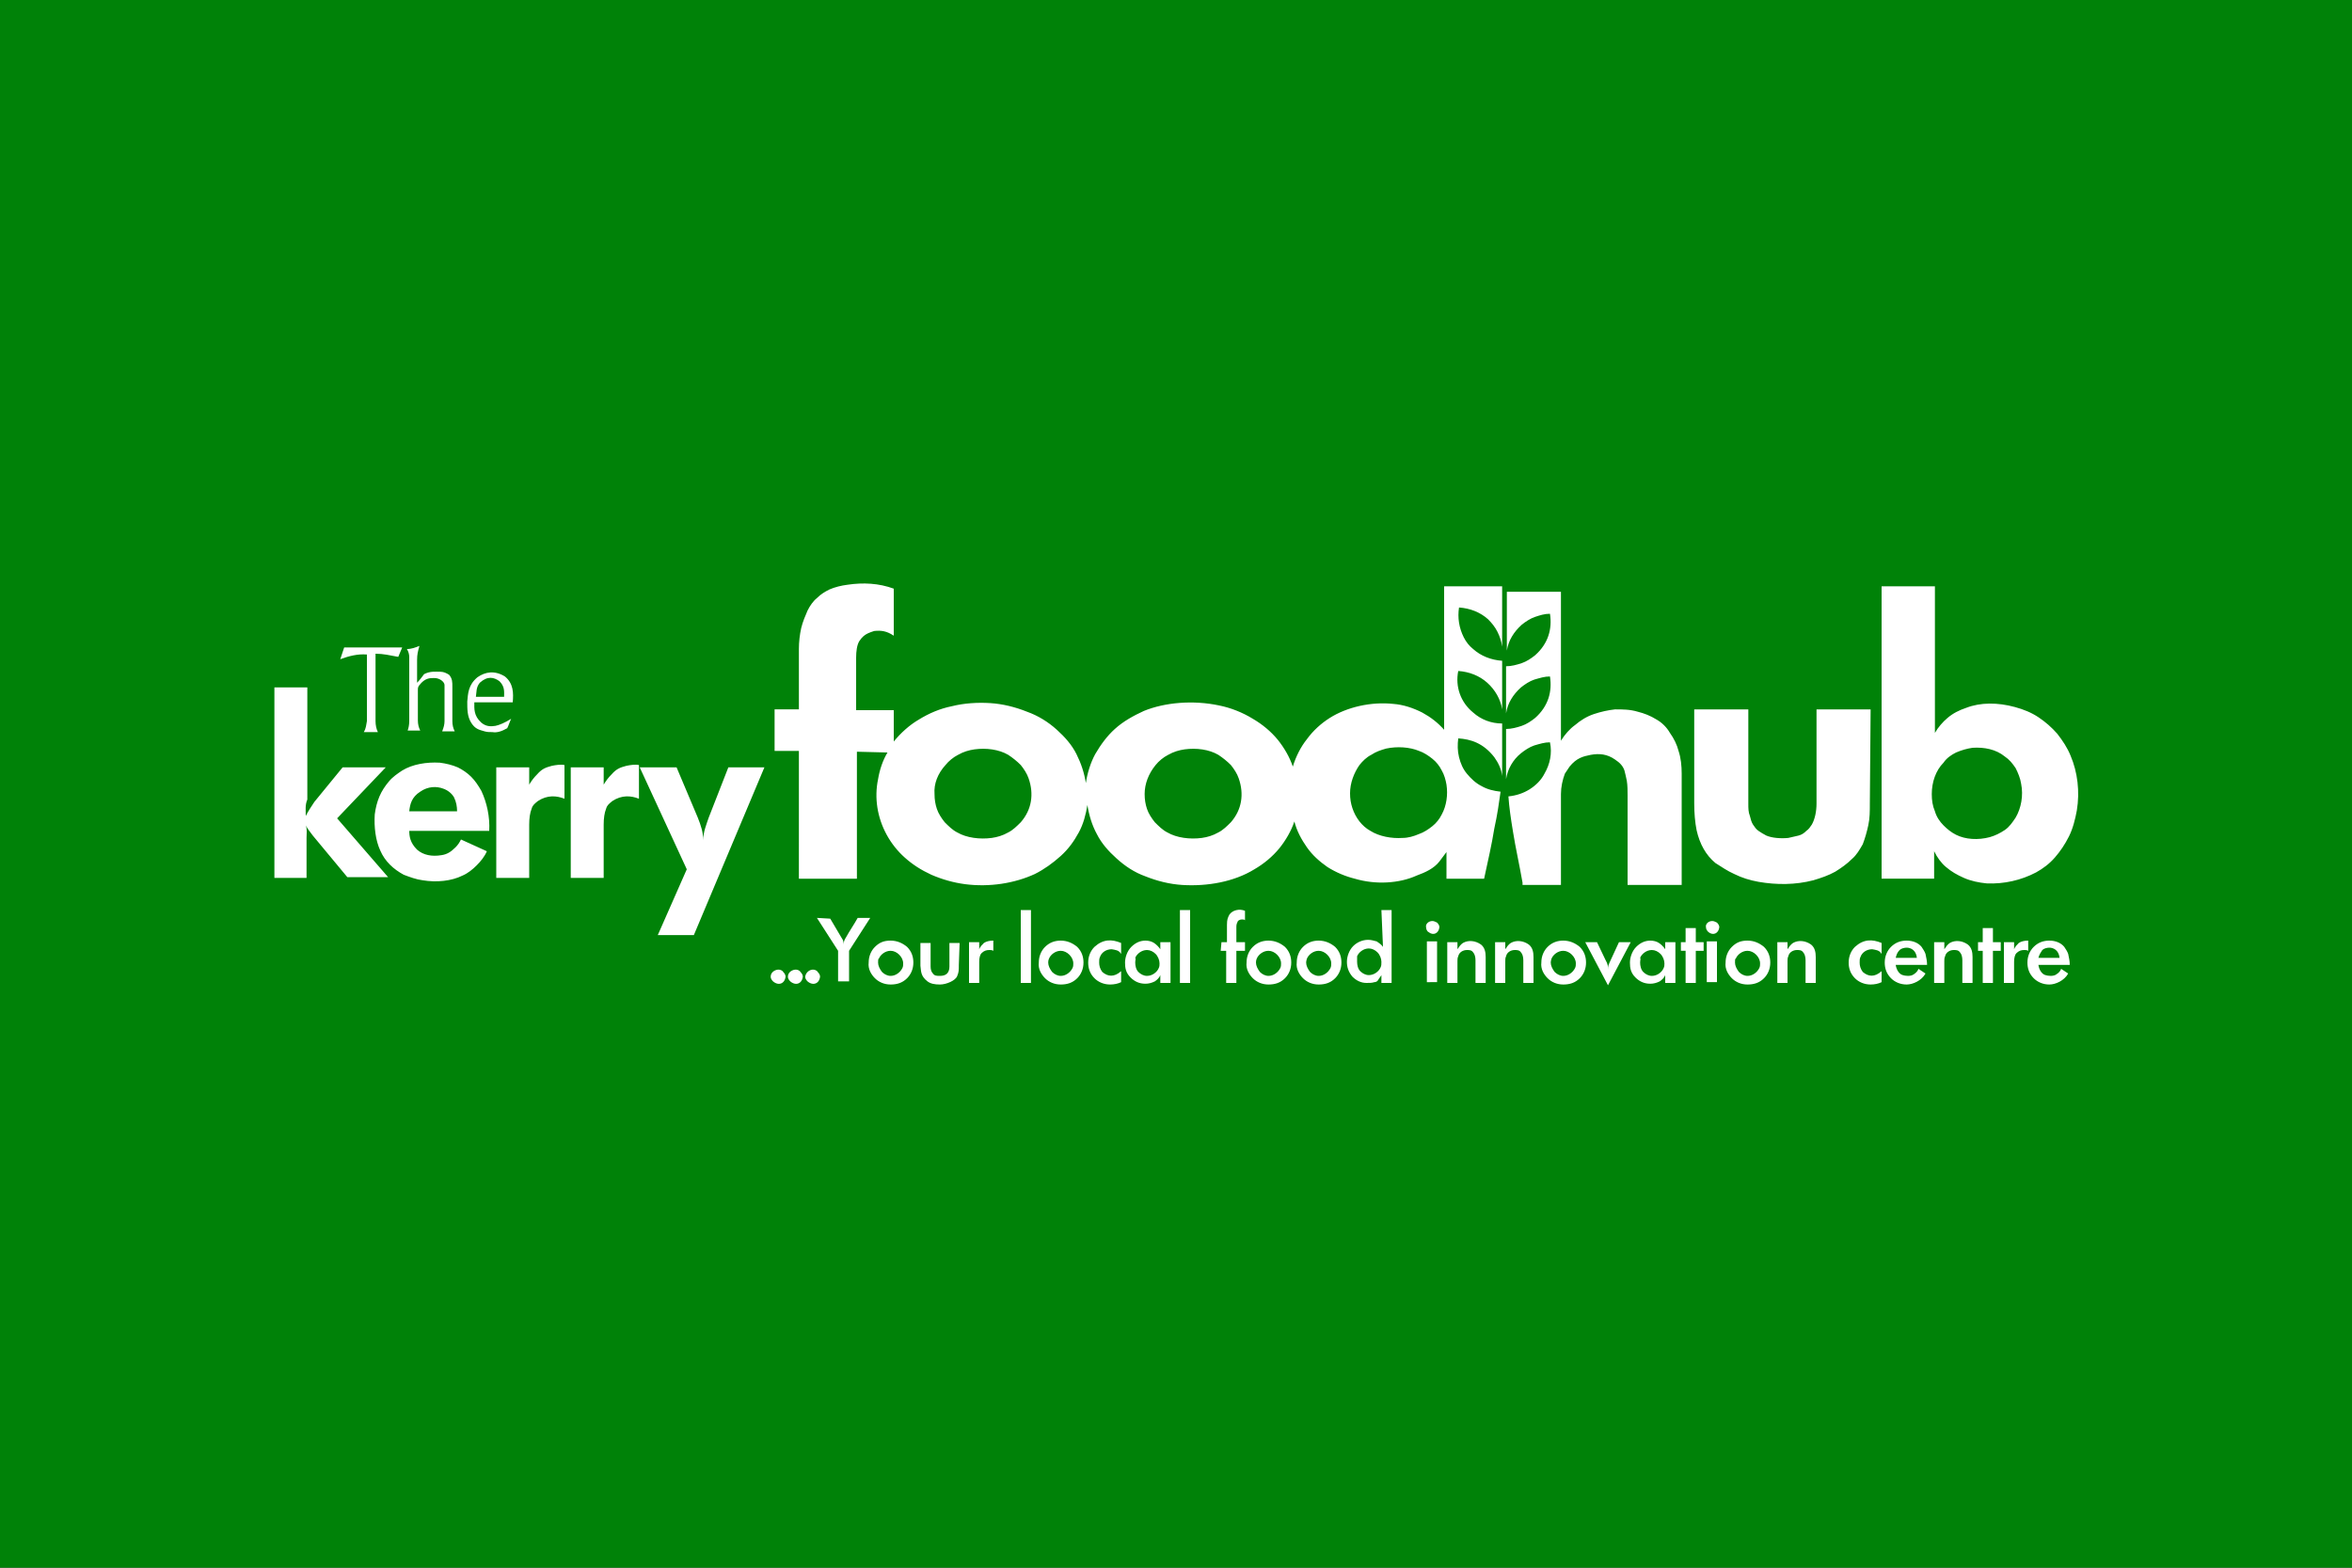 <?xml version="1.0" encoding="utf-8"?>
<!-- Generator: Adobe Illustrator 27.0.0, SVG Export Plug-In . SVG Version: 6.00 Build 0)  -->
<svg version="1.1" id="Ebene_1" xmlns="http://www.w3.org/2000/svg" xmlns:xlink="http://www.w3.org/1999/xlink" x="0px" y="0px"
	 width="300px" height="200px" viewBox="0 0 300 200" enable-background="new 0 0 300 200" xml:space="preserve">
<rect x="0" y="0" width="300" height="200" fill="#333333" stroke="none"/>
<g id="Ebene_1_1_">
	<g>
		<rect x="30" y="80" fill="none" stroke="#FF0000" stroke-width="0.2" stroke-miterlimit="10" width="240" height="40"/>
		<rect x="50" y="70" fill="none" stroke="#FF0000" stroke-width="0.2" stroke-miterlimit="10" width="200" height="60"/>
		<rect x="95" y="45" fill="none" stroke="#FF0000" stroke-width="0.2" stroke-miterlimit="10" width="110" height="110"/>
		<rect x="100" y="30" fill="none" stroke="#FF0000" stroke-width="0.2" stroke-miterlimit="10" width="100" height="140"/>
		<rect x="70" y="58" fill="none" stroke="#FF0000" stroke-width="0.2" stroke-miterlimit="10" width="160" height="84"/>
	</g>
	<ellipse fill="none" stroke="#FF0000" stroke-width="0.2" stroke-miterlimit="10" cx="150" cy="100" rx="120" ry="40"/>
	<ellipse fill="none" stroke="#FF0000" stroke-width="0.2" stroke-miterlimit="10" cx="150" cy="100" rx="100" ry="50"/>
	<ellipse fill="none" stroke="#FF0000" stroke-width="0.2" stroke-miterlimit="10" cx="150" cy="100" rx="80" ry="60"/>
	<circle fill="none" stroke="#FF0000" stroke-width="0.2" stroke-miterlimit="10" cx="150" cy="100" r="60"/>
	<ellipse fill="none" stroke="#FF0000" stroke-width="0.2" stroke-miterlimit="10" cx="150" cy="100" rx="50" ry="70"/>
	<g>
		<line fill="none" stroke="#FF0000" stroke-width="0.2" stroke-miterlimit="10" x1="150" y1="170" x2="150" y2="30"/>
		<line fill="none" stroke="#FF0000" stroke-width="0.2" stroke-miterlimit="10" x1="270" y1="100" x2="30" y2="100"/>
		<rect x="30" y="30" fill="none" stroke="#FF0000" stroke-width="0.2" stroke-miterlimit="10" width="240" height="140"/>
	</g>
</g>
<g id="LOGO">
	<rect fill="#008208" width="300" height="200"/>
	<path id="Layer_2" fill="#FFFFFF" d="M72.7,97.9H77v2.2c0.3-0.5,0.6-0.9,1-1.3c0.7-0.8,1.2-0.9,1.9-1.1c0.5-0.1,1.1-0.2,1.6-0.1
		v4.3c-1-0.4-2.2-0.5-3.4,0.3c-0.5,0.4-0.7,0.6-0.8,1c-0.2,0.5-0.3,1.2-0.3,2v6.8h-4.2V97.9 M99.3,123.7c0.2,0,0.5,0.1,0.6,0.3
		c0.2,0.2,0.3,0.4,0.3,0.6c-0.1,0.9-0.9,1.2-1.6,0.6c-0.2-0.2-0.3-0.4-0.3-0.6C98.3,124,98.9,123.7,99.3,123.7 M101.5,123.7
		c0.2,0,0.5,0.1,0.6,0.3c0.2,0.2,0.3,0.4,0.3,0.6c-0.1,0.9-0.9,1.2-1.6,0.6c-0.2-0.2-0.3-0.4-0.3-0.6
		C100.5,124,101.1,123.7,101.5,123.7 M103.7,123.7c0.2,0,0.5,0.1,0.6,0.3c0.2,0.2,0.3,0.4,0.3,0.6c-0.1,0.9-0.9,1.2-1.6,0.6
		c-0.2-0.2-0.3-0.4-0.3-0.6C102.8,124,103.3,123.7,103.7,123.7 M105.9,117.2l1.3,2.2c0.1,0.2,0.2,0.3,0.3,0.5
		c0.1,0.2,0.1,0.4,0.1,0.6c0-0.3,0.1-0.6,0.3-0.9c0.5-0.9,1-1.6,1.5-2.5l1.6,0l-2.7,4.2v3.9h-1.4v-3.9l-2.7-4.2L105.9,117.2
		 M113.6,120c0.8,0,1.5,0.3,2.1,0.8c0.6,0.6,0.8,1.3,0.8,2c0,0.8-0.3,1.5-0.8,2c-0.6,0.6-1.3,0.8-2.1,0.8c-0.8,0-1.5-0.3-2-0.8
		c-0.5-0.5-0.9-1.2-0.8-2c0-0.8,0.3-1.5,0.8-2C112.2,120.2,112.8,120,113.6,120 M112,122.8c0,0.4,0.2,0.8,0.5,1.2
		c0.3,0.3,0.7,0.5,1.1,0.5c0.6,0,1.2-0.4,1.5-1c0.1-0.2,0.1-0.4,0.1-0.6c0-0.4-0.2-0.8-0.5-1.1c-0.3-0.3-0.7-0.5-1.1-0.5
		c-0.7,0-1.3,0.5-1.5,1C112,122.3,112,122.6,112,122.8 M122.3,123.1c0,0.7,0,0.9-0.2,1.4c-0.2,0.6-1.4,1.1-2.2,1.1
		c-0.7,0-1.2-0.1-1.6-0.4c-0.9-0.7-0.8-1.3-0.9-2v-2.9h1.3v3c0,0.4,0.1,0.7,0.3,0.9c0.2,0.3,0.5,0.3,0.9,0.3c0.4,0,0.7-0.1,0.9-0.3
		c0.2-0.2,0.3-0.5,0.3-0.9v-3h1.3L122.3,123.1 M123.6,120.2h1.3v0.9c0.1-0.3,0.4-0.6,0.6-0.8c0.3-0.2,0.7-0.3,1.2-0.3l0,1.3
		c-0.2-0.1-0.3-0.1-0.5-0.1c-0.4,0-0.7,0.1-1,0.4c-0.2,0.2-0.3,0.6-0.3,1.1v2.7h-1.3L123.6,120.2 M130.2,116.1h1.3v9.3h-1.3V116.1
		 M135.3,120c0.8,0,1.5,0.3,2.1,0.8c0.6,0.6,0.8,1.3,0.8,2c0,0.8-0.3,1.5-0.8,2c-0.6,0.6-1.3,0.8-2.1,0.8c-0.8,0-1.5-0.3-2-0.8
		c-0.5-0.5-0.9-1.2-0.8-2c0-0.8,0.3-1.5,0.8-2C133.9,120.2,134.6,120,135.3,120 M133.7,122.8c0,0.4,0.2,0.8,0.5,1.2
		c0.3,0.3,0.7,0.5,1.1,0.5c0.6,0,1.2-0.4,1.5-1c0.1-0.2,0.1-0.4,0.1-0.6c0-0.4-0.2-0.8-0.5-1.1c-0.3-0.3-0.7-0.5-1.1-0.5
		c-0.7,0-1.3,0.5-1.5,1C133.8,122.3,133.7,122.5,133.7,122.8 M143,121.7c-0.3-0.5-0.7-0.5-1.2-0.6c-0.7,0-1.3,0.4-1.5,1
		c-0.1,0.2-0.1,0.4-0.1,0.7c0,0.4,0.1,0.8,0.4,1.2c0.7,0.6,1.5,0.7,2.4-0.1v1.4c-0.4,0.2-0.9,0.3-1.4,0.3c-0.8,0-1.5-0.3-2-0.8
		c-0.6-0.6-0.8-1.3-0.8-2c0-0.8,0.3-1.5,0.8-2c1.1-1,2.2-1,3.4-0.5L143,121.7 M148,120.2h1.3v5.2H148v-1c-0.1,0.3-0.4,0.6-0.7,0.8
		c-0.4,0.2-0.8,0.3-1.2,0.3c-0.8,0-1.4-0.3-1.9-0.8c-0.6-0.6-0.7-1.2-0.7-1.9c0-0.7,0.3-1.5,0.8-2c0.5-0.5,1.1-0.8,1.8-0.8
		c0.4,0,0.8,0.1,1.1,0.3c0.3,0.2,0.6,0.5,0.8,0.8L148,120.2 M144.8,122.8c0,0.4,0.1,0.9,0.4,1.2c0.3,0.3,0.7,0.5,1.1,0.5
		c0.7,0,1.3-0.5,1.5-1c0.1-0.2,0.1-0.4,0.1-0.6c0-0.4-0.2-0.9-0.5-1.2c-0.3-0.3-0.7-0.5-1.1-0.5c-0.7,0-1.3,0.5-1.5,1
		C144.9,122.3,144.8,122.5,144.8,122.8 M150.5,116.1h1.3v9.3h-1.3V116.1 M155.8,120.2h0.7V118c0-0.7,0.1-0.9,0.3-1.3
		c0.4-0.6,1.3-0.8,2-0.5v1.2c-0.1-0.1-0.2-0.1-0.4-0.1c-0.2,0-0.4,0.1-0.5,0.2c-0.1,0.2-0.2,0.4-0.2,0.7v2h1.1v1.1h-1.1v4.1h-1.3
		v-4.1h-0.7L155.8,120.2 M161.8,120c0.8,0,1.5,0.3,2.1,0.8c0.6,0.6,0.8,1.3,0.8,2c0,0.8-0.3,1.5-0.8,2c-0.6,0.6-1.3,0.8-2.1,0.8
		c-0.8,0-1.5-0.3-2-0.8c-0.5-0.5-0.9-1.2-0.8-2c0-0.8,0.3-1.5,0.8-2C160.4,120.2,161.1,120,161.8,120 M160.2,122.8
		c0,0.4,0.2,0.8,0.5,1.2c0.3,0.3,0.7,0.5,1.1,0.5c0.6,0,1.2-0.4,1.5-1c0.1-0.2,0.1-0.4,0.1-0.6c0-0.4-0.2-0.8-0.5-1.1
		c-0.3-0.3-0.7-0.5-1.1-0.5c-0.7,0-1.3,0.5-1.5,1C160.3,122.3,160.2,122.5,160.2,122.8 M168.2,120c0.8,0,1.5,0.3,2.1,0.8
		c0.6,0.6,0.8,1.3,0.8,2c0,0.8-0.3,1.5-0.8,2c-0.6,0.6-1.3,0.8-2.1,0.8c-0.8,0-1.5-0.3-2-0.8c-0.5-0.5-0.9-1.2-0.8-2
		c0-0.8,0.3-1.5,0.8-2C166.8,120.2,167.5,120,168.2,120 M166.6,122.8c0,0.4,0.2,0.8,0.5,1.2c0.3,0.3,0.7,0.5,1.1,0.5
		c0.6,0,1.2-0.4,1.5-1c0.1-0.2,0.1-0.4,0.1-0.6c0-0.4-0.2-0.8-0.5-1.1c-0.3-0.3-0.7-0.5-1.1-0.5c-0.7,0-1.3,0.5-1.5,1
		C166.7,122.3,166.6,122.6,166.6,122.8 M176.2,116.1h1.3v9.3h-1.3v-1c-0.1,0.2-0.3,0.4-0.4,0.6c-0.1,0.2-0.3,0.3-0.5,0.3
		c-0.3,0.1-0.6,0.1-1,0.1c-0.7,0-1.3-0.3-1.8-0.8c-0.5-0.6-0.7-1.2-0.7-1.9c0-0.7,0.3-1.5,0.8-2c0.5-0.5,1.2-0.8,1.9-0.8
		c0.4,0,0.7,0.1,1.1,0.2c0.3,0.2,0.6,0.4,0.8,0.7L176.2,116.1 M173.1,122.7c0,0.4,0.1,0.9,0.4,1.2c0.3,0.3,0.7,0.5,1.1,0.5
		c0.7,0,1.3-0.5,1.5-1c0.1-0.2,0.1-0.4,0.1-0.7c0-0.4-0.2-0.9-0.5-1.2c-0.3-0.3-0.7-0.5-1.1-0.5c-0.7,0-1.3,0.5-1.5,1
		C173.1,122.3,173.1,122.5,173.1,122.7 M182,120.1h1.3v5.2H182V120.1 M182.7,117.5c0.2,0,0.4,0.1,0.6,0.2c0.2,0.2,0.3,0.4,0.3,0.6
		c-0.1,0.8-0.8,1.1-1.4,0.6c-0.2-0.1-0.3-0.4-0.3-0.6C181.8,117.9,182.2,117.5,182.7,117.5C182.7,117.5,182.7,117.5,182.7,117.5
		 M184.6,120.2h1.3v0.9c0.2-0.3,0.4-0.6,0.7-0.8c0.7-0.4,1.6-0.3,2.3,0.2c0.5,0.4,0.6,1,0.6,1.6v3.3h-1.3v-2.9c0-0.4-0.1-0.8-0.3-1
		c-0.2-0.3-0.5-0.3-0.8-0.3c-0.5,0-1,0.3-1.1,0.8c-0.1,0.2-0.1,0.4-0.1,0.6v2.8h-1.3L184.6,120.2 M190.7,120.2h1.3v0.9
		c0.2-0.3,0.4-0.6,0.7-0.8c0.7-0.4,1.6-0.3,2.3,0.2c0.5,0.4,0.6,1,0.6,1.6v3.3h-1.3v-2.9c0-0.4-0.1-0.8-0.3-1
		c-0.2-0.3-0.5-0.3-0.8-0.3c-0.5,0-1,0.3-1.1,0.8c-0.1,0.2-0.1,0.4-0.1,0.6v2.8h-1.3L190.7,120.2 M199.4,120c0.8,0,1.5,0.3,2.1,0.8
		c0.6,0.6,0.8,1.3,0.8,2c0,0.8-0.3,1.5-0.8,2c-0.6,0.6-1.3,0.8-2.1,0.8c-0.8,0-1.5-0.3-2-0.8c-0.5-0.5-0.9-1.2-0.8-2
		c0-0.8,0.3-1.5,0.8-2C198,120.2,198.7,120,199.4,120 M197.8,122.8c0,0.4,0.2,0.8,0.5,1.2c0.3,0.3,0.7,0.5,1.1,0.5
		c0.6,0,1.2-0.4,1.5-1c0.1-0.2,0.1-0.4,0.1-0.6c0-0.4-0.2-0.8-0.5-1.1c-0.3-0.3-0.7-0.5-1.1-0.5c-0.7,0-1.3,0.5-1.5,1
		C197.9,122.3,197.8,122.6,197.8,122.8 M203.7,120.2l1.1,2.3c0.3,0.5,0.3,0.8,0.3,1.2c0-0.6,0.1-0.6,0.2-0.9
		c0.4-0.9,0.8-1.7,1.2-2.6l1.5,0l-2.9,5.5l-2.9-5.5L203.7,120.2 M212.4,120.2h1.3v5.2h-1.3v-1c-0.1,0.3-0.4,0.6-0.7,0.8
		c-0.4,0.2-0.8,0.3-1.2,0.3c-0.8,0-1.4-0.3-1.9-0.8c-0.6-0.6-0.7-1.2-0.7-1.9c0-0.7,0.3-1.5,0.8-2c0.5-0.5,1.1-0.8,1.8-0.8
		c0.4,0,0.8,0.1,1.1,0.3c0.3,0.2,0.6,0.5,0.8,0.8V120.2 M209.2,122.8c0,0.4,0.1,0.9,0.4,1.2c0.3,0.3,0.7,0.5,1.1,0.5
		c0.7,0,1.3-0.5,1.5-1c0.1-0.2,0.1-0.4,0.1-0.6c0-0.4-0.2-0.9-0.5-1.2c-0.3-0.3-0.7-0.5-1.1-0.5c-0.7,0-1.3,0.5-1.5,1
		C209.3,122.3,209.2,122.5,209.2,122.8 M215,120.2v-1.8h1.3v1.8h1v1.1h-1v4.1H215v-4.1h-0.6v-1.1H215 M217.7,120.1h1.3v5.2h-1.3
		V120.1 M218.4,117.5c0.2,0,0.4,0.1,0.6,0.2c0.2,0.2,0.3,0.4,0.3,0.6c-0.1,0.8-0.8,1.1-1.4,0.6c-0.2-0.2-0.3-0.4-0.3-0.6
		C217.5,117.9,217.9,117.5,218.4,117.5C218.4,117.5,218.4,117.5,218.4,117.5 M222.9,120c0.8,0,1.5,0.3,2.1,0.8
		c0.6,0.6,0.8,1.3,0.8,2c0,0.8-0.3,1.5-0.8,2c-0.6,0.6-1.3,0.8-2.1,0.8c-0.8,0-1.5-0.3-2-0.8c-0.5-0.5-0.9-1.2-0.8-2
		c0-0.8,0.3-1.5,0.8-2C221.5,120.2,222.1,120,222.9,120 M221.3,122.8c0,0.4,0.2,0.8,0.5,1.2c0.3,0.3,0.7,0.5,1.1,0.5
		c0.6,0,1.2-0.4,1.5-1c0.1-0.2,0.1-0.4,0.1-0.6c0-0.4-0.2-0.8-0.5-1.1c-0.3-0.3-0.7-0.5-1.1-0.5c-0.7,0-1.3,0.5-1.5,1
		C221.3,122.3,221.3,122.5,221.3,122.8 M226.7,120.2h1.3v0.9c0.2-0.3,0.4-0.6,0.7-0.8c0.7-0.4,1.6-0.3,2.3,0.2
		c0.5,0.4,0.6,1,0.6,1.6v3.3h-1.3v-2.9c0-0.4-0.1-0.8-0.3-1c-0.2-0.3-0.5-0.3-0.8-0.3c-0.5,0-1,0.3-1.1,0.8
		c-0.1,0.2-0.1,0.4-0.1,0.6v2.8h-1.3L226.7,120.2 M240,121.7c-0.3-0.5-0.7-0.5-1.2-0.6c-0.7,0-1.3,0.4-1.5,1
		c-0.1,0.2-0.1,0.4-0.1,0.7c0,0.4,0.1,0.8,0.4,1.2c0.7,0.6,1.5,0.7,2.4-0.1v1.4c-0.4,0.2-0.9,0.3-1.4,0.3c-0.8,0-1.5-0.3-2-0.8
		c-0.6-0.6-0.8-1.3-0.8-2c0-0.8,0.3-1.5,0.8-2c1.1-1,2.2-1,3.4-0.5L240,121.7 M241.8,123.1c0.1,0.7,0.5,1.2,0.9,1.3
		c0.3,0.1,1,0.2,1.4-0.1c0.3-0.2,0.5-0.4,0.6-0.7l0.9,0.6c-0.5,0.9-1.6,1.4-2.4,1.4c-0.8,0-1.5-0.3-2-0.8c-0.6-0.6-0.8-1.3-0.8-2
		c0-0.8,0.3-1.5,0.8-2c0.6-0.6,1.3-0.8,2-0.8c0.8,0,1.5,0.3,1.9,0.8c0.2,0.3,0.4,0.6,0.5,0.9c0.1,0.5,0.2,0.9,0.2,1.4H241.8
		 M241.8,122.2h2.7c-0.1-1-0.8-1.3-1.3-1.3c-0.3,0-0.7,0.1-0.9,0.3C242,121.5,241.9,121.8,241.8,122.2 M246.7,120.2h1.3v0.9
		c0.2-0.3,0.4-0.6,0.7-0.8c0.7-0.4,1.6-0.3,2.3,0.2c0.5,0.4,0.6,1,0.6,1.6v3.3h-1.3v-2.9c0-0.4-0.1-0.8-0.3-1
		c-0.2-0.3-0.5-0.3-0.8-0.3c-0.5,0-1,0.3-1.1,0.8c-0.1,0.2-0.1,0.4-0.1,0.6v2.8h-1.3V120.2 M252.9,120.2v-1.8h1.3v1.8h1v1.1h-1v4.1
		h-1.3v-4.1h-0.6v-1.1H252.9 M255.6,120.2h1.3v0.9c0.1-0.3,0.4-0.6,0.6-0.8c0.3-0.2,0.7-0.3,1.2-0.3l0,1.3c-0.2-0.1-0.3-0.1-0.5-0.1
		c-0.4,0-0.7,0.1-1,0.4c-0.2,0.2-0.3,0.6-0.3,1.1v2.7h-1.3L255.6,120.2 M260,123.1c0.1,0.7,0.5,1.2,0.9,1.3c0.3,0.1,1,0.2,1.4-0.1
		c0.3-0.2,0.5-0.4,0.6-0.7l0.9,0.6c-0.5,0.9-1.6,1.4-2.4,1.4c-0.8,0-1.5-0.3-2-0.8c-0.6-0.6-0.8-1.3-0.8-2c0-0.8,0.3-1.5,0.8-2
		c0.6-0.6,1.3-0.8,2-0.8c0.8,0,1.5,0.3,1.9,0.8c0.2,0.3,0.4,0.6,0.5,0.9c0.1,0.5,0.2,0.9,0.2,1.4H260 M260,122.2h2.7
		c-0.1-1-0.8-1.3-1.3-1.3c-0.3,0-0.7,0.1-0.9,0.3C260.3,121.5,260.1,121.8,260,122.2 M189.3,112.1h-4.8v-3.4l-0.9,1.2
		c-0.7,0.9-1.8,1.4-2.9,1.8c-2.2,1-5.2,1.2-7.9,0.4c-1.2-0.3-2.4-0.8-3.5-1.5c-1-0.7-1.9-1.5-2.6-2.5c-0.7-1-1.3-2.1-1.6-3.3
		c-0.4,1.2-1.1,2.4-1.9,3.4c-0.9,1.1-2,2-3.2,2.7c-2.6,1.6-6,2.2-9.2,2c-1.6-0.1-3.2-0.5-4.7-1.1c-1.4-0.5-2.6-1.3-3.7-2.3
		c-1-0.9-1.9-1.9-2.5-3.1c-0.6-1.1-1-2.4-1.2-3.7c-0.2,1.2-0.5,2.4-1.1,3.5c-0.6,1.1-1.3,2.1-2.3,3c-1,0.9-2.1,1.7-3.3,2.3
		c-2.6,1.2-5.8,1.7-8.9,1.3c-1.5-0.2-2.9-0.6-4.3-1.2c-1.3-0.6-2.4-1.3-3.4-2.2c-0.9-0.8-1.7-1.8-2.3-2.9c-1.2-2.2-1.6-4.7-1.1-7.1
		c0.2-1.2,0.6-2.4,1.2-3.4l-3.9-0.1v16.2h-7.4V95.8h-3.1v-5.3h3.1v-7.7c0-0.9,0.1-1.8,0.3-2.7c0.2-0.8,0.5-1.5,0.8-2.2
		c0.3-0.6,0.7-1.2,1.2-1.6c0.5-0.5,1-0.8,1.6-1.1c0.7-0.3,1.5-0.5,2.3-0.6c2-0.3,4-0.2,5.9,0.5v6c-0.9-0.6-1.6-0.7-2.5-0.6
		c-0.3,0.1-0.6,0.2-0.8,0.3c-0.4,0.2-0.7,0.4-1.1,1c-0.3,0.5-0.4,1.3-0.4,2.1v6.7h4.8v4c0.9-1.1,2-2.1,3.2-2.8
		c1.3-0.8,2.7-1.4,4.2-1.7c1.6-0.4,3.3-0.5,4.9-0.4c1.6,0.1,3.2,0.5,4.7,1.1c1.4,0.5,2.7,1.3,3.8,2.3c1,0.9,1.9,1.9,2.5,3.1
		c0.6,1.2,1,2.4,1.2,3.7c0.2-1.3,0.6-2.6,1.2-3.7c0.7-1.2,1.5-2.3,2.5-3.2c1.1-1,2.4-1.7,3.7-2.3c2.7-1.1,6.3-1.4,9.6-0.7
		c1.5,0.3,3,0.9,4.3,1.7c1.2,0.7,2.3,1.6,3.2,2.7c0.8,1,1.5,2.2,1.9,3.4c0.4-1.3,1-2.5,1.8-3.5c0.8-1.1,1.8-2,2.9-2.7
		c2.2-1.4,5.3-2.1,8.1-1.8c1.3,0.1,2.5,0.5,3.7,1.1c1.1,0.6,2,1.3,2.8,2.2V74.8h7.4v7.7c-0.1-0.7-0.3-1.3-0.6-1.9
		c-0.3-0.6-0.7-1.1-1.2-1.6c-1-0.9-2.3-1.4-3.7-1.5c-0.2,1.3,0,2.6,0.6,3.8c0.3,0.6,0.7,1.1,1.2,1.5c1,0.9,2.3,1.4,3.7,1.5
		c0,0,0-0.1,0-0.1v6.3c-0.2-1.3-0.9-2.5-1.9-3.4c-1-0.9-2.3-1.4-3.7-1.5c-0.4,2,0.3,4,1.9,5.3c1,0.9,2.3,1.4,3.7,1.4
		c0,2.2,0,4.5,0,6.7c-0.1-0.9-0.5-1.7-1-2.4c-1.4-1.8-3-2.3-4.6-2.4c-0.1,0.8-0.1,1.6,0.1,2.4c0.2,0.8,0.5,1.5,1,2.1
		c0.5,0.6,1.1,1.2,1.9,1.6c0.7,0.4,1.5,0.6,2.4,0.7c-0.2,1.4-0.4,2.9-0.8,4.7C190.3,107.6,189.8,109.8,189.3,112.1 M172.2,101.2
		c0,0.7,0.1,1.3,0.3,1.9c0.4,1.2,1.2,2.3,2.3,2.9c1.1,0.7,2.7,1,4.1,0.9c0.7,0,1.4-0.2,2.1-0.5c0.6-0.2,1.2-0.6,1.7-1
		c0.5-0.4,0.9-0.9,1.2-1.5c0.6-1.1,0.8-2.5,0.6-3.8c-0.1-0.6-0.3-1.3-0.6-1.8c-0.3-0.6-0.7-1.1-1.2-1.5c-0.5-0.4-1.1-0.8-1.7-1
		c-1.2-0.5-2.8-0.6-4.2-0.3c-0.7,0.2-1.3,0.4-1.9,0.8c-0.6,0.3-1.1,0.8-1.5,1.3C172.7,98.6,172.2,99.9,172.2,101.2 M146,101.3
		c0,0.7,0.1,1.3,0.3,1.9c0.2,0.6,0.6,1.2,1,1.7c0.5,0.5,1,1,1.6,1.3c1.2,0.7,2.9,0.9,4.4,0.7c0.7-0.1,1.4-0.3,2.1-0.7
		c0.6-0.3,1.1-0.8,1.6-1.3c1.4-1.6,1.7-3.6,1-5.6c-0.2-0.6-0.6-1.2-1-1.7c-0.5-0.5-1-0.9-1.6-1.3c-1.2-0.7-2.8-0.9-4.3-0.7
		c-0.7,0.1-1.4,0.3-2.1,0.7c-0.6,0.3-1.2,0.8-1.6,1.3C146.5,98.7,146,100,146,101.3 M119.2,101.3c0,0.7,0.1,1.3,0.3,1.9
		c0.2,0.6,0.6,1.2,1,1.7c0.5,0.5,1,1,1.6,1.3c1.2,0.7,2.9,0.9,4.4,0.7c0.7-0.1,1.4-0.3,2.1-0.7c0.6-0.3,1.1-0.8,1.6-1.3
		c1.4-1.6,1.7-3.6,1-5.6c-0.2-0.6-0.6-1.2-1-1.7c-0.5-0.5-1-0.9-1.6-1.3c-1.2-0.7-2.8-0.9-4.3-0.7c-0.7,0.1-1.4,0.3-2.1,0.7
		c-0.6,0.3-1.2,0.8-1.6,1.3C119.6,98.7,119.1,100,119.2,101.3 M239.9,74.8h6.9v18.7c0.4-0.7,1-1.4,1.6-1.9c0.7-0.6,1.5-1,2.4-1.3
		c1.8-0.7,4-0.7,6.2-0.1c1.1,0.3,2.1,0.7,3,1.3c0.9,0.6,1.7,1.3,2.4,2.1c0.7,0.9,1.3,1.8,1.7,2.8c0.9,2.1,1.2,4.6,0.8,7
		c-0.2,1.1-0.5,2.3-1,3.3c-0.5,1-1.1,1.9-1.8,2.7c-0.7,0.8-1.5,1.4-2.4,1.9c-1.9,1-4.1,1.5-6.3,1.4c-1-0.1-2-0.3-2.9-0.7
		c-0.9-0.4-1.6-0.8-2.3-1.4c-0.6-0.5-1.1-1.2-1.5-2v3.5h-6.7V74.8 M246.4,101.3c0,0.8,0.1,1.5,0.4,2.2c0.2,0.7,0.6,1.3,1.1,1.8
		c0.5,0.5,1,0.9,1.6,1.2c1.2,0.6,2.8,0.7,4.3,0.3c0.7-0.2,1.3-0.5,1.9-0.9c0.6-0.4,1-1,1.4-1.6c0.7-1.2,1-2.8,0.7-4.3
		c-0.1-0.7-0.4-1.4-0.7-2c-0.4-0.6-0.8-1.1-1.4-1.5c-1.1-0.9-2.6-1.2-4.1-1.1c-0.7,0.1-1.4,0.3-2.1,0.6c-0.6,0.3-1.2,0.7-1.6,1.3
		C246.9,98.3,246.4,99.8,246.4,101.3 M238.5,102.5c0,1,0,1.9-0.2,2.8c-0.2,0.9-0.4,1.6-0.7,2.4c-0.4,0.7-0.8,1.4-1.4,1.9
		c-0.6,0.6-1.3,1.1-2.1,1.6c-0.9,0.5-1.8,0.8-2.8,1.1c-2.3,0.6-4.7,0.6-7,0.2c-1.1-0.2-2.1-0.5-3.1-1c-0.9-0.4-1.6-0.9-2.4-1.4
		c-0.6-0.5-1.1-1.1-1.5-1.8c-0.4-0.7-0.7-1.5-0.9-2.4c-0.2-1-0.3-2.2-0.3-3.4v-12h6.9v12.1c0,0.5,0,1,0.2,1.5
		c0.1,0.4,0.2,0.8,0.4,1.1c0.2,0.3,0.4,0.6,0.7,0.8c0.3,0.2,0.6,0.4,1,0.6c0.7,0.3,1.8,0.4,2.8,0.3c0.4-0.1,0.9-0.2,1.3-0.3
		c0.4-0.1,0.7-0.3,1-0.6c0.3-0.2,0.5-0.5,0.7-0.8c0.4-0.7,0.6-1.7,0.6-2.7v-12h6.9L238.5,102.5 M89.7,107.2c0-1.1,0.4-2,0.7-2.9
		l2.5-6.4h4.6l-9,21.4h-4.6l3.7-8.4l-6-13h4.7l2.7,6.4C89.4,105.3,89.7,106.2,89.7,107.2 M89.7,107.5c0-0.1,0-0.2,0-0.3
		C89.7,107.3,89.7,107.4,89.7,107.5 M63.3,97.9h4.2v2.2c0.3-0.5,0.6-0.9,1-1.3c0.7-0.8,1.2-0.9,1.9-1.1c0.5-0.1,1.1-0.2,1.6-0.1v4.3
		c-1-0.4-2.2-0.5-3.4,0.3c-0.5,0.4-0.7,0.6-0.8,1c-0.2,0.5-0.3,1.2-0.3,2v6.8h-4.2V97.9 M52.2,105.9c0,0.8,0.1,1.6,1,2.5
		c0.8,0.7,1.9,0.9,3.1,0.7c0.7-0.1,1.2-0.4,1.8-1c0.3-0.3,0.5-0.6,0.7-1l3.3,1.5c-0.3,0.7-0.8,1.3-1.3,1.8c-0.5,0.5-1.1,1-1.8,1.3
		c-1.4,0.7-3.3,0.9-5.1,0.6c-0.8-0.1-1.6-0.4-2.4-0.7c-1.3-0.7-2.4-1.7-3-3.1c-0.6-1.3-0.8-3-0.7-4.6c0.1-0.8,0.3-1.6,0.6-2.3
		c0.3-0.7,0.7-1.3,1.2-1.9c0.5-0.6,1.1-1,1.7-1.4c1.3-0.8,3.1-1.1,4.8-1c0.8,0.1,1.6,0.3,2.3,0.6c0.6,0.3,1.2,0.7,1.7,1.2
		c0.5,0.5,0.9,1.1,1.3,1.8c0.7,1.5,1.1,3.3,1,5.1H52.2 M52.2,103.5h6.1c0-0.6-0.1-1.2-0.4-1.8c-0.3-0.5-0.8-0.9-1.4-1.1
		c-0.8-0.3-1.9-0.3-2.9,0.4C52.5,101.7,52.3,102.6,52.2,103.5 M35,87.7h4.2v14.3c-0.3,0.7-0.2,1.4-0.2,2.1c0.3-0.6,0.7-1.2,1.1-1.8
		l3.6-4.4h5.5l-6.2,6.5l6.5,7.5h-5.2l-4.4-5.3c-0.3-0.4-0.7-0.9-0.9-1.3c0.2,0.5,0.1,1,0.1,1.6v5.1H35V87.7 M43.9,82.6h7.4l-0.5,1.2
		c-1.1-0.2-1.9-0.4-2.9-0.4V92c0,0.5,0.1,1,0.3,1.4h-1.8c0.3-0.5,0.3-0.9,0.4-1.4v-8.5c-1.2-0.1-2.3,0.2-3.4,0.6L43.9,82.6 M52.2,92
		v-8.2c0-0.3-0.1-0.7-0.3-1c0.6,0,1.1-0.2,1.6-0.4c-0.2,0.7-0.3,1.1-0.3,1.8v2.9c0.3-0.3,0.6-0.7,0.9-1.1c0.8-0.4,1.4-0.3,2.1-0.3
		c0.4,0,0.8,0.2,1.1,0.4c0.4,0.5,0.4,0.9,0.4,1.5V92c0,0.5,0.1,0.9,0.3,1.3h-1.6c0.2-0.5,0.3-0.9,0.3-1.3c0-1.5,0-3,0-4.6
		c0-0.4-0.6-0.9-1.3-0.9c-0.6,0-1.2,0-1.9,0.9c-0.1,0.1-0.2,0.3-0.2,0.5v4c0,0.5,0.1,0.9,0.3,1.3h-1.6C52.1,92.9,52.2,92.5,52.2,92
		 M60.5,89.6c0,0.8-0.1,1.7,0.9,2.6c0.6,0.5,1.2,0.5,1.8,0.4c0.5-0.1,1.2-0.4,2-0.9c-0.2,0.4-0.3,0.8-0.5,1.2
		c-0.7,0.4-1.3,0.6-1.9,0.5c-0.3,0-0.7,0-1-0.1c-0.7-0.2-1.2-0.3-1.7-1.1c-0.5-0.8-0.5-1.7-0.5-2.7c0.1-1,0.1-2.1,1.3-3.1
		c1-0.7,2.2-0.9,3.5-0.1c1.1,0.9,1.1,2.1,1,3.3L60.5,89.6 M60.7,88.9h3.6c0-0.7,0.1-1.3-0.6-2c-0.7-0.5-1.5-0.7-2.5,0.2
		C60.7,87.7,60.8,88.3,60.7,88.9 M194.2,112.6c-0.4-2.3-0.9-4.5-1.2-6.4c-0.3-1.8-0.5-3.2-0.6-4.6c1-0.1,1.9-0.4,2.7-0.9
		c0.8-0.5,1.5-1.2,1.9-2c0.7-1.2,1-2.6,0.7-4c-0.7,0-1.3,0.2-2,0.4c-0.6,0.2-1.2,0.6-1.7,1c-1,0.8-1.7,2-1.9,3.3V93
		c0.7,0,1.4-0.2,2-0.4c0.6-0.2,1.2-0.6,1.7-1c1.7-1.5,2.2-3.4,1.9-5.3c-0.7,0-1.3,0.2-2,0.4c-0.6,0.2-1.2,0.6-1.7,1
		c-1,0.9-1.7,2-1.9,3.3v-6c0.7,0,1.4-0.2,2-0.4c0.6-0.2,1.2-0.6,1.7-1c1.7-1.5,2.2-3.4,1.9-5.3c-0.7,0-1.3,0.2-1.9,0.4
		c-0.6,0.2-1.2,0.6-1.7,1c-1,0.9-1.7,2-1.9,3.3v-7.5h6.9v19c0.5-0.8,1.1-1.5,1.8-2c0.7-0.6,1.5-1.1,2.4-1.4c0.9-0.3,1.8-0.5,2.7-0.6
		c1,0,1.9,0,2.9,0.3c0.8,0.2,1.6,0.5,2.4,1c0.7,0.4,1.3,1,1.7,1.7c0.5,0.7,0.9,1.5,1.1,2.3c0.3,0.9,0.4,1.9,0.4,2.9v14.2h-6.9v-11.4
		c0-0.6,0-1.3-0.1-1.9c-0.1-0.5-0.2-0.9-0.3-1.3c-0.2-0.6-0.6-1-1.2-1.4c-1-0.7-2-0.8-3.1-0.6c-1,0.2-1.8,0.4-2.7,1.5
		c-0.2,0.3-0.4,0.6-0.6,0.9c-0.3,0.8-0.5,1.7-0.5,2.6v11.6H194.2"/>
</g>
</svg>

